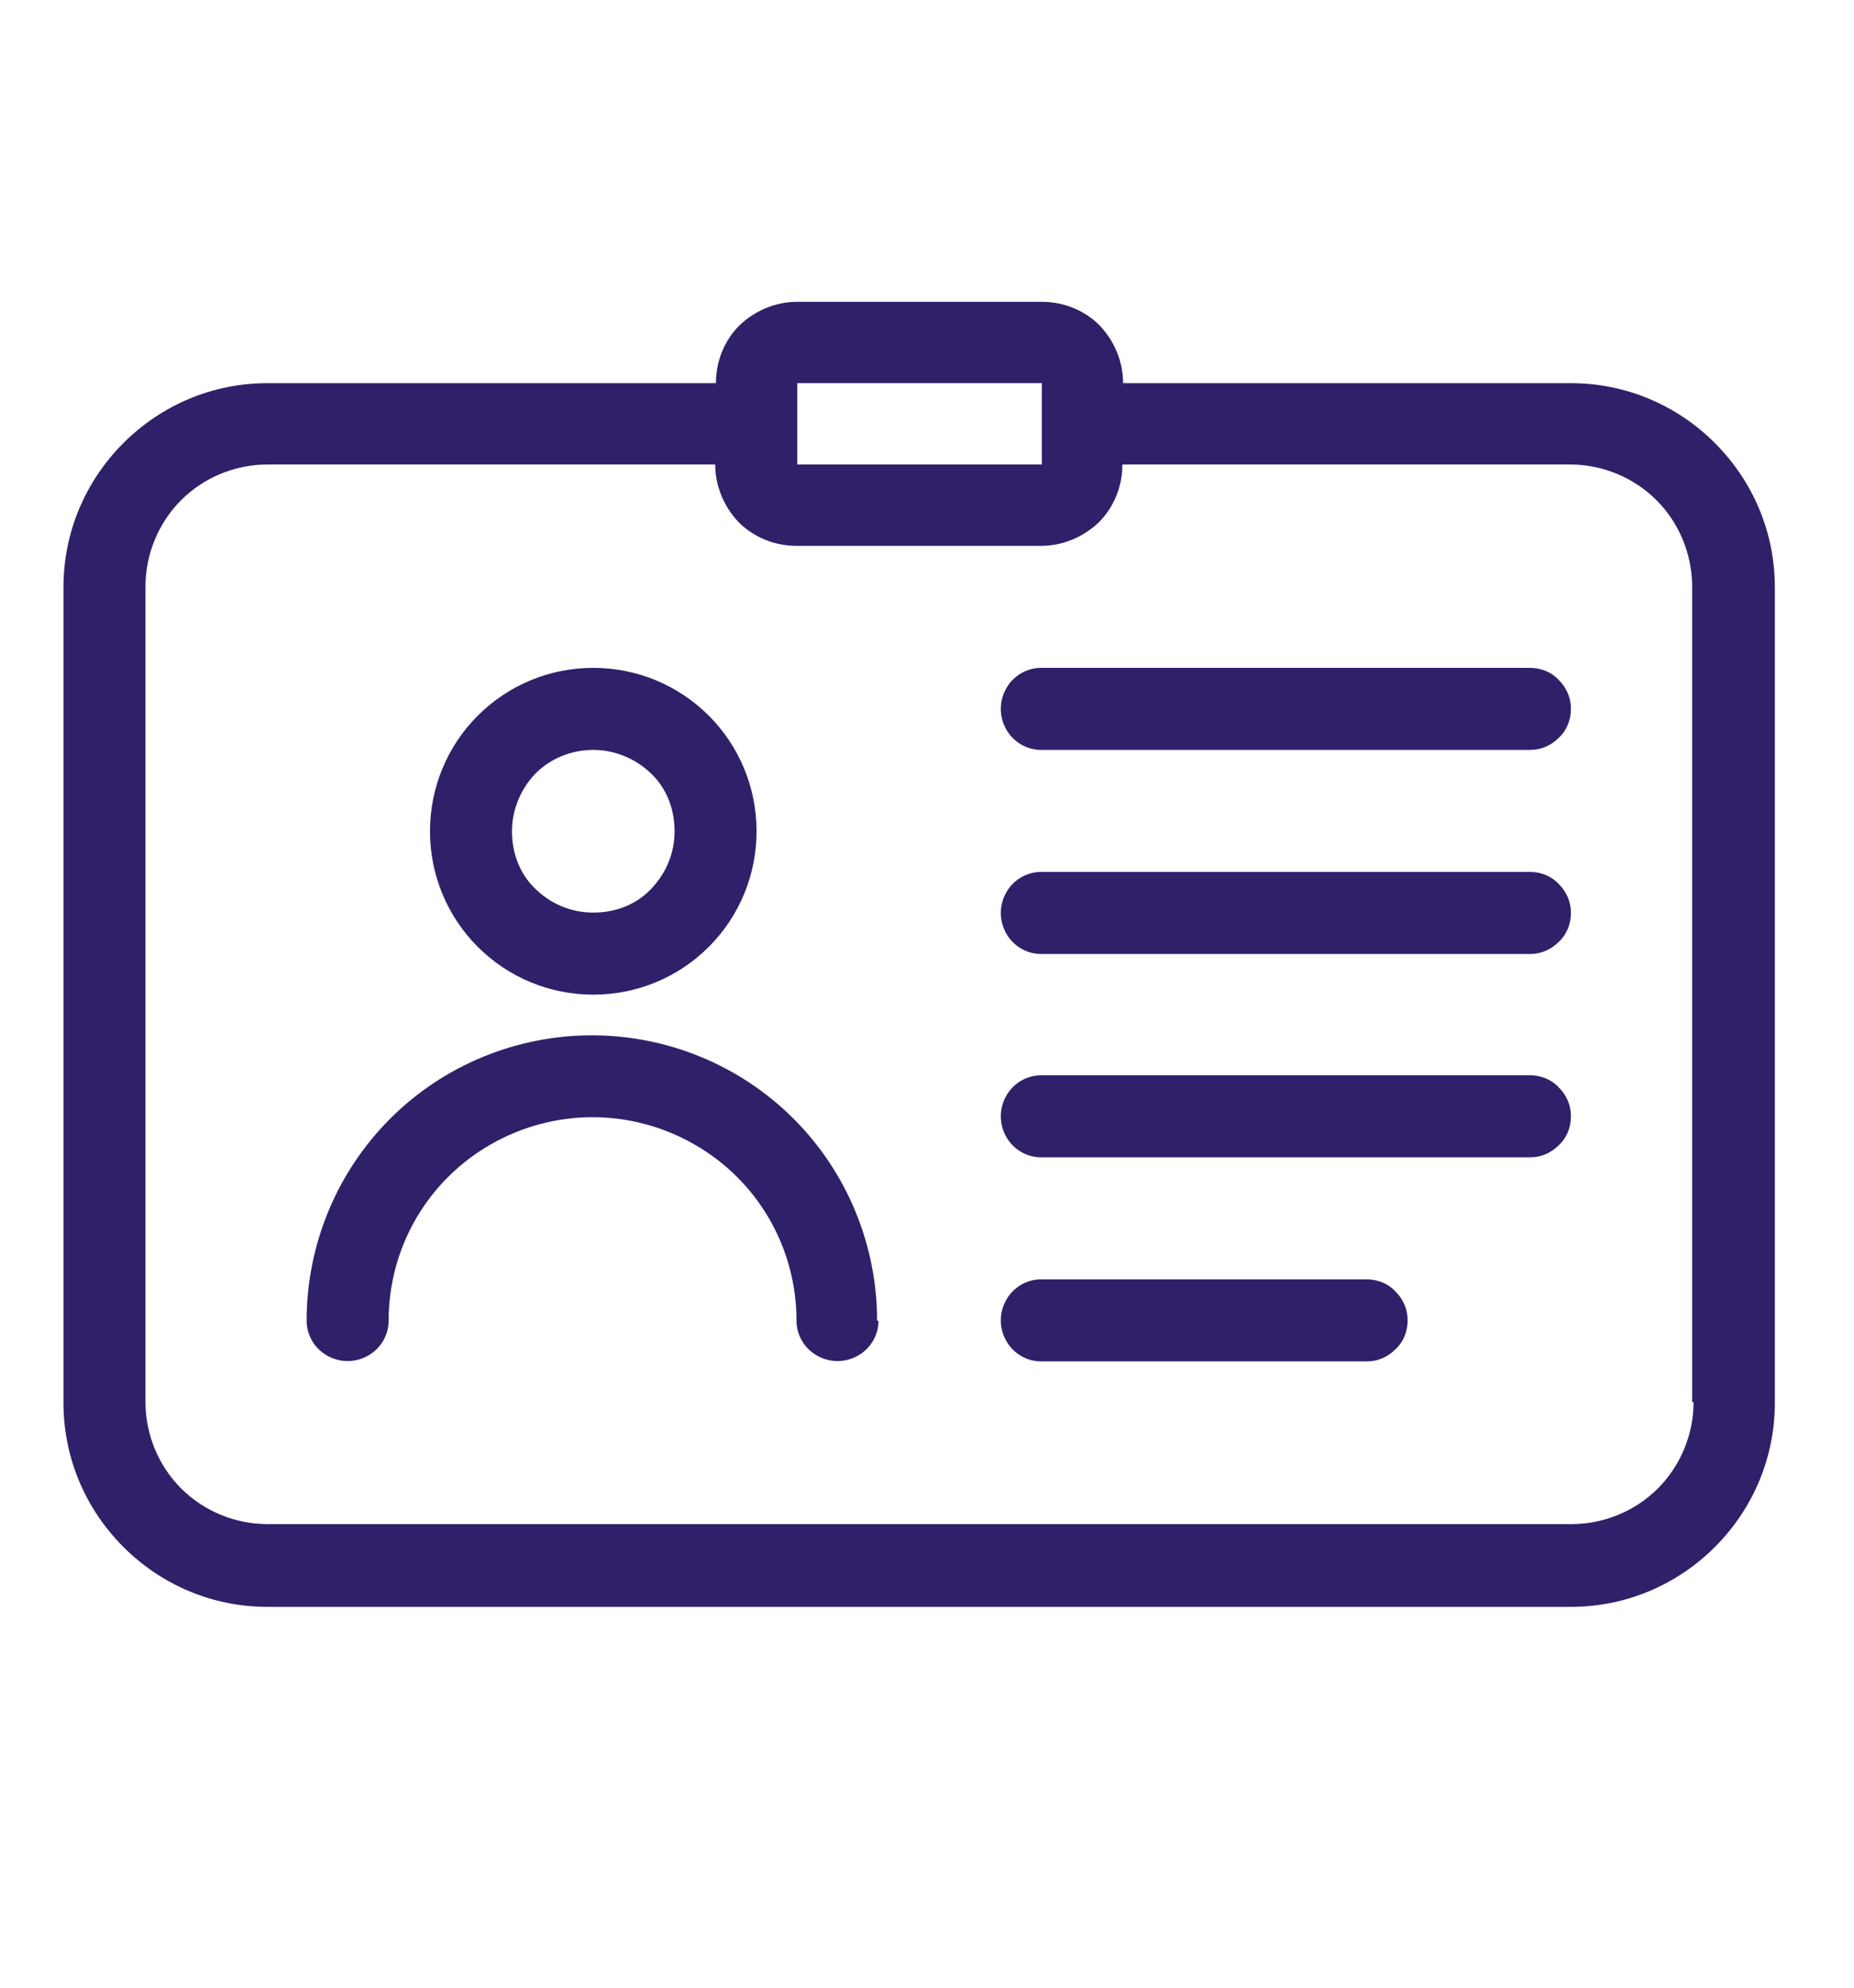 <?xml version="1.0" encoding="UTF-8"?>
<svg xmlns="http://www.w3.org/2000/svg" id="Layer_1" data-name="Layer 1" viewBox="0 0 26 27.86">
  <defs>
    <style>
      .cls-1 {
        fill: #30206a;
      }
    </style>
  </defs>
  <path class="cls-1" d="m22.03,5.37h-6.28c0-.3-.12-.59-.33-.81-.21-.21-.5-.33-.81-.33h-3.43c-.3,0-.59.12-.81.33-.21.21-.33.5-.33.81H3.75c-.76,0-1.48.3-2.02.84s-.84,1.26-.84,2.02v11.43c0,.76.3,1.48.84,2.02.54.54,1.26.84,2.02.84h18.28c.76,0,1.48-.3,2.02-.84s.84-1.26.84-2.02v-11.43c0-.76-.3-1.48-.84-2.02s-1.26-.84-2.02-.84Zm-10.85,0h3.43v.57s0,0,0,0h0s0,.57,0,.57h-3.43v-1.14Zm12.57,14.28c0,.45-.18.89-.5,1.21-.32.32-.76.5-1.21.5H3.75c-.45,0-.89-.18-1.21-.5-.32-.32-.5-.76-.5-1.21v-11.43c0-.45.18-.89.5-1.21.32-.32.76-.5,1.21-.5h6.28c0,.3.12.59.33.81.21.21.5.33.81.33h3.43c.3,0,.59-.12.81-.33.21-.21.33-.5.33-.81h6.28c.45,0,.89.18,1.21.5.32.32.5.76.5,1.21v11.43Zm-11.43-1.14c0,.2-.11.39-.29.49-.18.1-.39.1-.57,0-.18-.1-.29-.29-.29-.49,0-1.02-.54-1.96-1.43-2.47s-1.97-.51-2.86,0-1.43,1.45-1.43,2.47c0,.2-.11.39-.29.49-.18.1-.39.1-.57,0-.18-.1-.29-.29-.29-.49,0-1.06.42-2.08,1.17-2.83.75-.75,1.77-1.17,2.83-1.17s2.08.42,2.83,1.17c.75.75,1.17,1.77,1.17,2.83h0Zm-4-4.57c.61,0,1.19-.24,1.62-.67s.67-1.01.67-1.62-.24-1.19-.67-1.62-1.01-.67-1.62-.67-1.19.24-1.62.67-.67,1.01-.67,1.62c0,.61.24,1.19.67,1.62s1.01.67,1.62.67Zm0-3.43c.3,0,.59.12.81.33s.33.5.33.81-.12.59-.33.81-.5.33-.81.33-.59-.12-.81-.33-.33-.5-.33-.81c0-.3.12-.59.33-.81.21-.21.5-.33.81-.33h0Zm13.71,5.14c0,.15-.06.3-.17.4-.11.11-.25.17-.4.17h-6.86c-.2,0-.39-.11-.49-.29-.1-.18-.1-.39,0-.57.1-.18.29-.29.49-.29h6.86c.15,0,.3.06.4.17.11.11.17.25.17.4h0Zm-2.29,2.86c0,.15-.06.3-.17.4-.11.11-.25.17-.4.17h-4.57c-.2,0-.39-.11-.49-.29-.1-.18-.1-.39,0-.57.1-.18.29-.29.49-.29h4.57c.15,0,.3.06.4.17.11.11.17.25.17.4h0Zm2.29-8.57c0,.15-.06.3-.17.4-.11.11-.25.17-.4.17h-6.86c-.2,0-.39-.11-.49-.29-.1-.18-.1-.39,0-.57.1-.18.29-.29.49-.29h6.86c.15,0,.3.06.4.17.11.11.17.25.17.4h0Zm0,2.86c0,.15-.06.3-.17.4-.11.11-.25.17-.4.17h-6.86c-.2,0-.39-.11-.49-.29-.1-.18-.1-.39,0-.57.1-.18.29-.29.49-.29h6.86c.15,0,.3.06.4.17.11.11.17.25.17.4h0Z"></path>
</svg>
